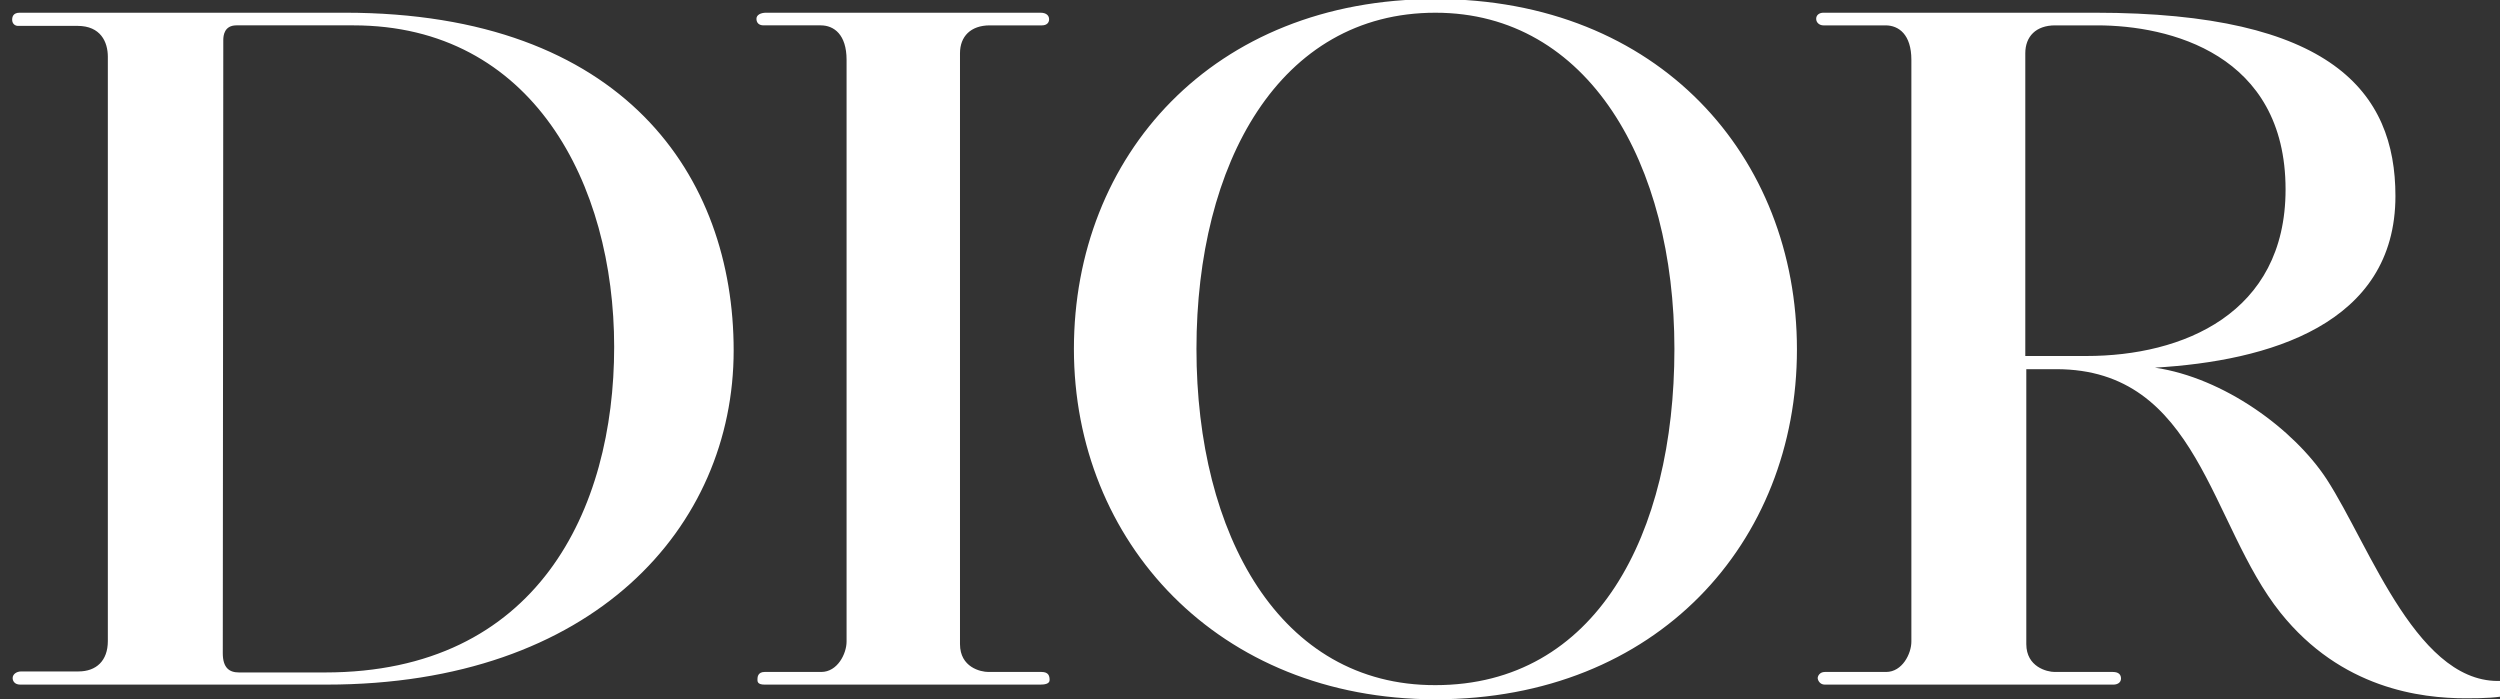 <?xml version="1.0" encoding="UTF-8" standalone="no"?>
<svg
   xmlns:dc="http://purl.org/dc/elements/1.1/"
   xmlns:cc="http://creativecommons.org/ns#"
   xmlns:rdf="http://www.w3.org/1999/02/22-rdf-syntax-ns#"
   xmlns:svg="http://www.w3.org/2000/svg"
   xmlns="http://www.w3.org/2000/svg"
   xmlns:sodipodi="http://sodipodi.sourceforge.net/DTD/sodipodi-0.dtd"
   xmlns:inkscape="http://www.inkscape.org/namespaces/inkscape"
   width="55.504mm"
   height="15.522mm"
   viewBox="0 0 55.504 15.522"
   version="1.1"
   id="svg8"
   inkscape:version="1.0.1 (3bc2e813f5, 2020-09-07)"
   sodipodi:docname="drawing.svg">
  <rect x="0" y="0" width="55.504" height="15.522" fill="#333333" stroke="none"/>
  <defs
     id="defs2" />
  <sodipodi:namedview
     id="base"
     pagecolor="#ffffff"
     bordercolor="#666666"
     borderopacity="1.0"
     inkscape:pageopacity="0.0"
     inkscape:pageshadow="2"
     inkscape:zoom="1.979899"
     inkscape:cx="214.6874"
     inkscape:cy="46.725981"
     inkscape:document-units="mm"
     inkscape:current-layer="g24"
     inkscape:document-rotation="0"
     showgrid="false"
     inkscape:window-width="1920"
     inkscape:window-height="972"
     inkscape:window-x="0"
     inkscape:window-y="27"
     inkscape:window-maximized="1" />
  <g
     inkscape:label="Layer 1"
     inkscape:groupmode="layer"
     id="layer1"
     transform="translate(-3.61,-3.819)">
    <g
       id="g24"
       transform="matrix(0.265,0,0,0.265,-167.553,17.264)">
      <path
         d="m 664.563,3.99 c 0,1.23 0.551,1.612 1.357,1.612 h 7.212 c 17.773,0 24.221,-13.616 24.221,-27.276 0,-13.659 -6.83,-26.937 -21.845,-26.937 h -9.8 c -1.018,0 -1.103,0.849 -1.103,1.23 z m -17.01,-53.661 h 27.233 c 23.415,0 32.578,13.744 32.578,28.294 0,14.804 -11.75,27.997 -34.106,27.997 h -25.664 c -0.465,0 -0.636,-0.297 -0.636,-0.55 0,-0.298 0.298,-0.553 0.722,-0.553 h 4.793 c 1.485,0 2.46,-0.89 2.46,-2.545 v -48.952 c 0,-1.23 -0.593,-2.588 -2.544,-2.588 h -4.879 c -0.381,0.042 -0.593,-0.212 -0.593,-0.51 0,-0.254 0.084,-0.593 0.636,-0.593 m 62.527,0 c -0.424,0 -0.807,0.17 -0.807,0.509 0,0.34 0.212,0.551 0.595,0.551 h 4.793 c 1.103,0 2.163,0.764 2.163,2.885 v 48.74 c 0,1.019 -0.763,2.546 -2.12,2.546 h -4.752 c -0.551,0 -0.594,0.423 -0.594,0.594 0,0.17 -0.042,0.466 0.594,0.466 h 23.077 c 0.339,0 0.805,-0.042 0.805,-0.382 0,-0.34 -0.084,-0.678 -0.678,-0.678 h -4.455 c -0.636,0 -2.375,-0.383 -2.375,-2.333 v -49.504 c 0,-1.4 0.891,-2.334 2.503,-2.334 h 4.37 c 0.38,0 0.593,-0.212 0.593,-0.508 0,-0.297 -0.212,-0.552 -0.722,-0.552 h -22.99 m 56.078,57.521 c 18.58,0 30.287,-13.15 30.287,-29.312 0,-16.162 -11.579,-29.354 -30.287,-29.354 -18.664,0 -30.288,13.15 -30.288,29.312 0,16.162 12.091,29.354 30.288,29.354 m -20.021,-29.353 c 0,-15.568 6.956,-28.167 20.021,-28.167 12.811,0 20.022,12.599 20.022,28.167 0,15.568 -6.574,28.167 -20.022,28.167 -13.022,0.041 -20.021,-12.6 -20.021,-28.167 m 71.943,-27.108 h 3.521 c 6.024,0 15.781,2.376 15.781,13.745 0,10.435 -8.654,13.955 -16.672,13.955 h -5.133 v -25.366 c 0,-1.4 0.89,-2.334 2.503,-2.334 m 37.754,54.891 c -7.296,0.765 -11.326,-11.198 -15.017,-16.883 -2.757,-4.199 -8.61,-8.483 -14.38,-9.332 9.503,-0.551 20.15,-3.605 20.15,-14.38 0,-8.739 -5.387,-15.356 -25.155,-15.356 h -22.779 c -0.299,0 -0.596,0.17 -0.596,0.509 0,0.34 0.297,0.551 0.596,0.551 h 5.217 c 1.103,0 2.163,0.764 2.163,2.885 v 48.74 c 0,1.019 -0.763,2.546 -2.121,2.546 h -5.134 c -0.424,0 -0.593,0.339 -0.593,0.51 0,0.168 0.17,0.55 0.593,0.55 h 24.18 c 0.34,0 0.638,-0.17 0.638,-0.51 0,-0.338 -0.212,-0.55 -0.68,-0.55 h -4.878 c -0.637,0 -2.376,-0.424 -2.376,-2.333 v -23.035 h 2.504 c 11.962,0 12.852,12.981 18.791,20.405 5.09,6.363 11.75,7.169 15.527,7.169 1.612,0 2.714,-0.043 3.732,-0.297 0.636,-0.212 0.764,-1.315 -0.382,-1.189"
         fill="#ffffff"
         id="path12" />
    </g>
  </g>
</svg>
